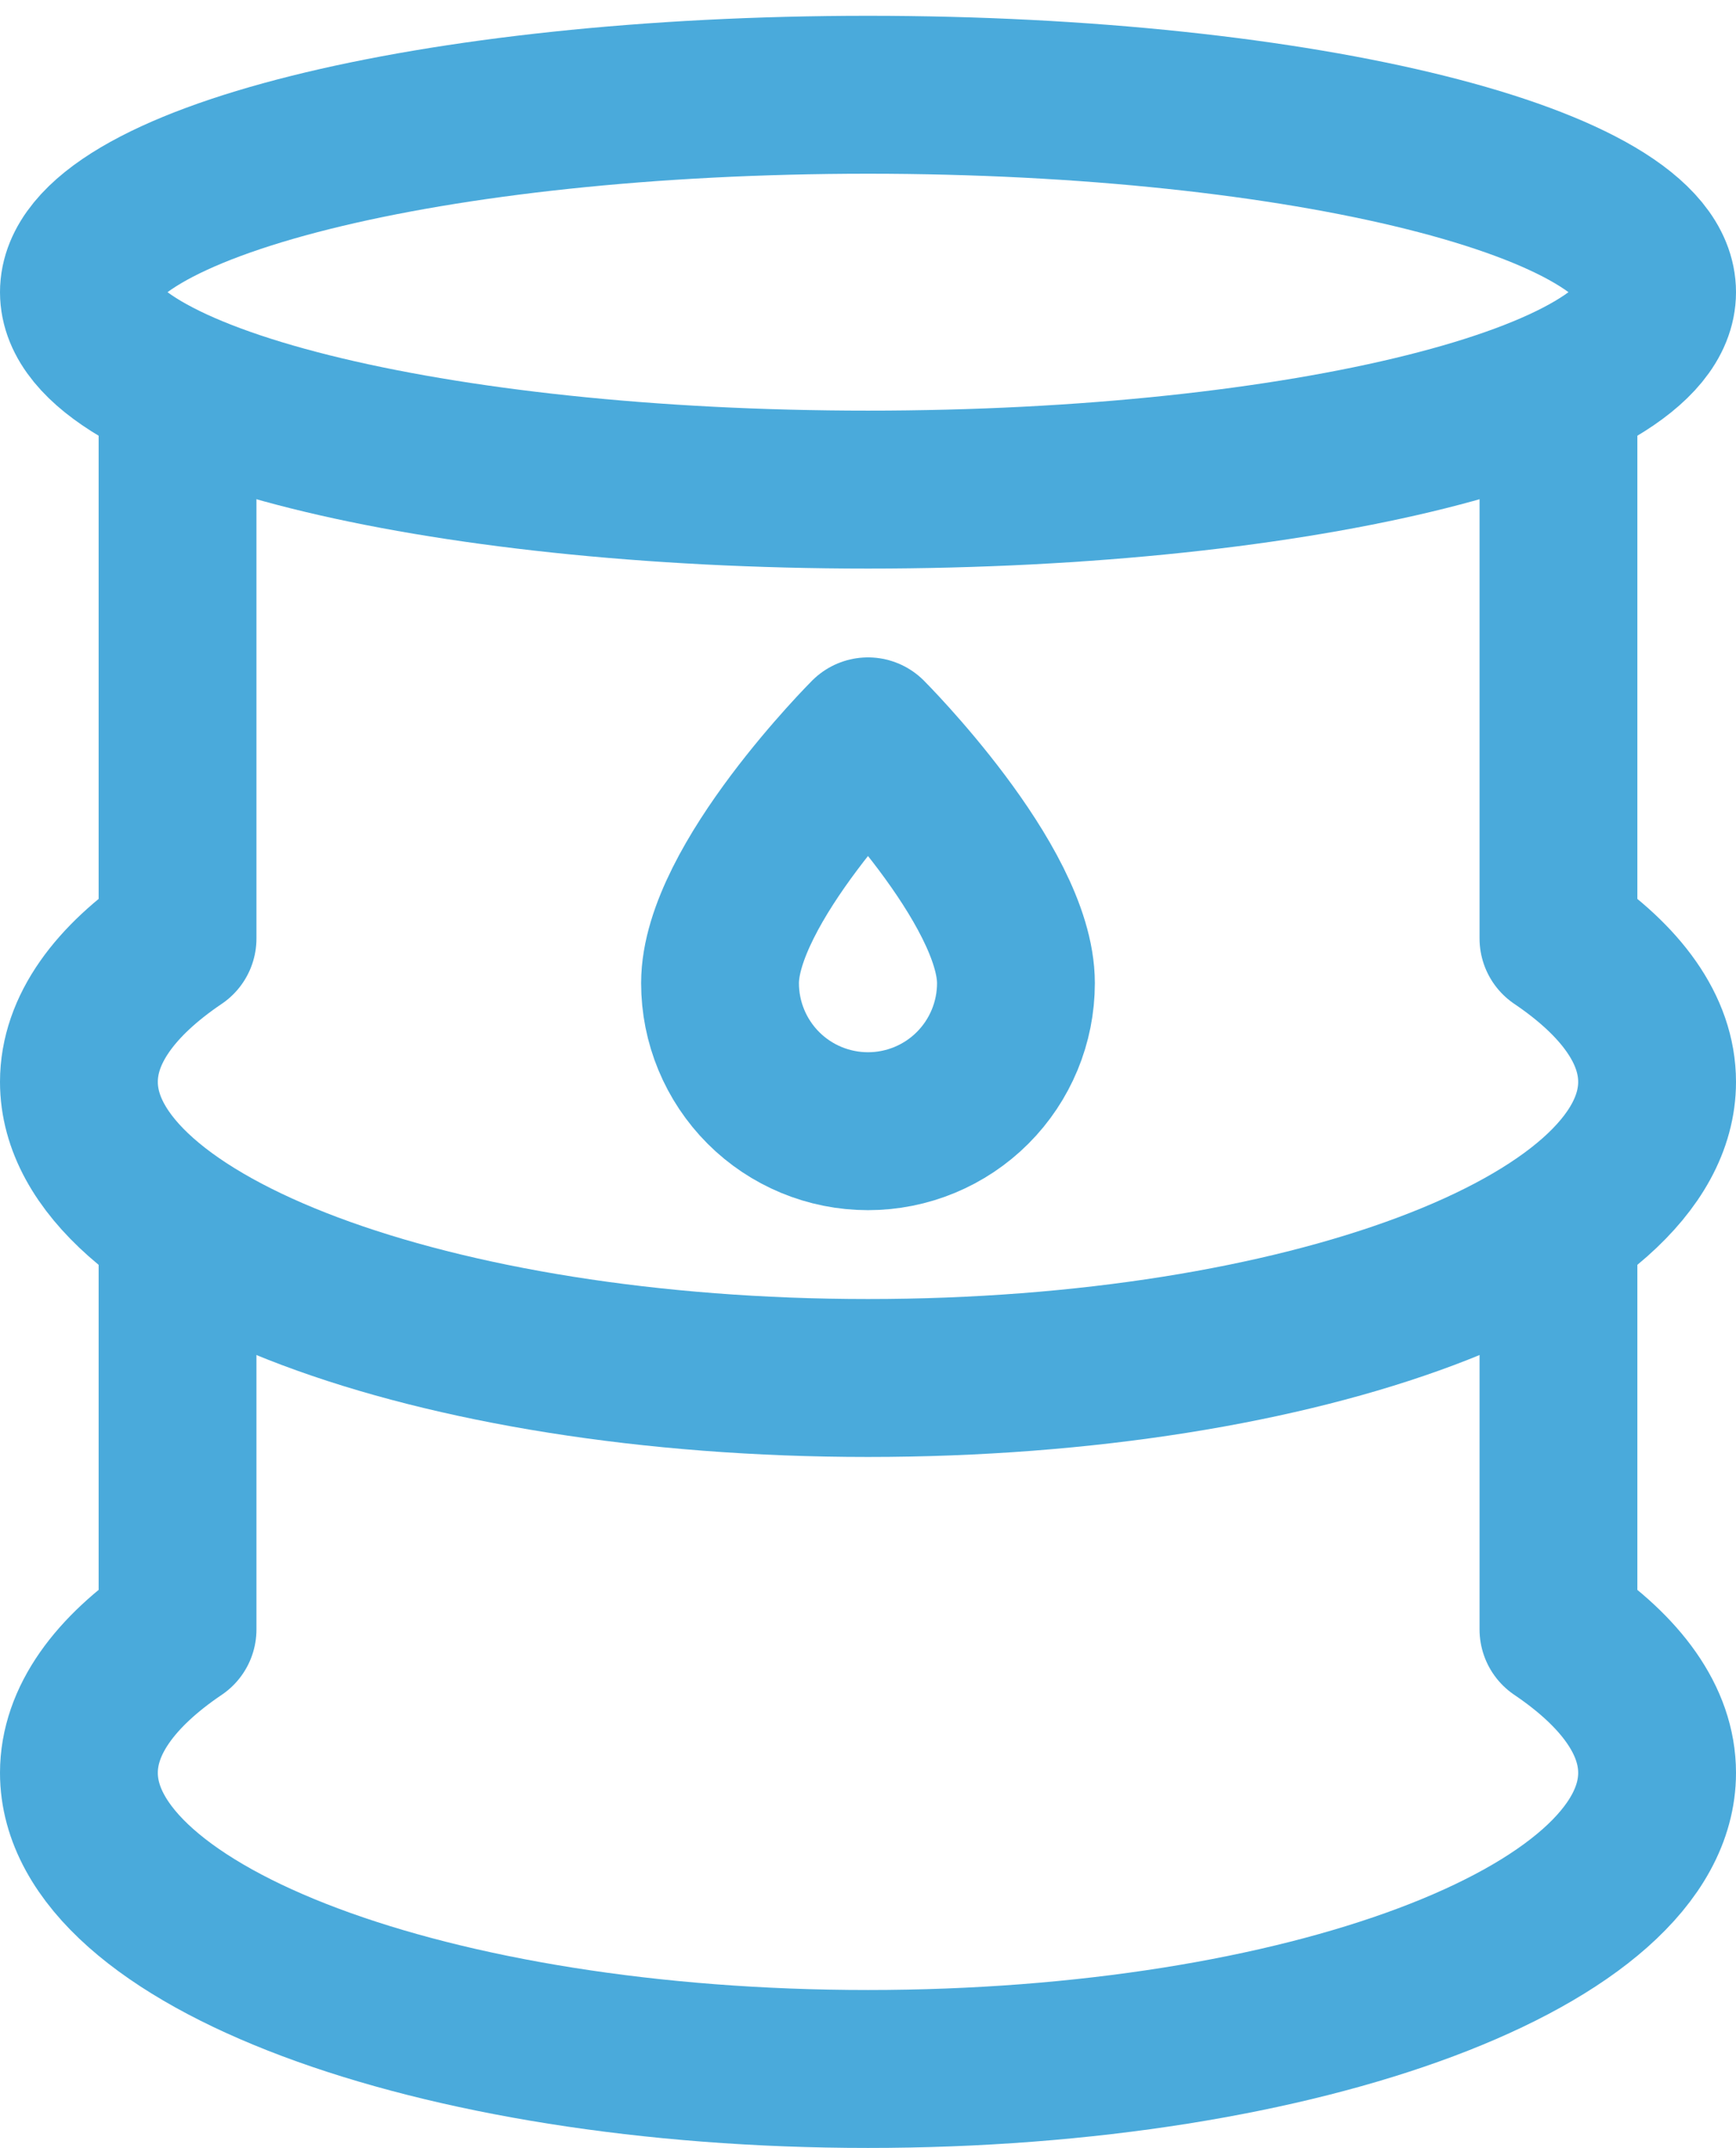<svg width="55" height="68" viewBox="0 0 55 68" fill="none" xmlns="http://www.w3.org/2000/svg">
<path d="M27.5 15.5C41.307 15.5 52.5 12.702 52.5 9.25C52.5 5.798 41.307 3 27.5 3C13.693 3 2.5 5.798 2.5 9.25C2.5 12.702 13.693 15.5 27.5 15.5Z" stroke="#4AAADB" stroke-width="5" stroke-linecap="round" stroke-linejoin="round"/>
<path d="M27.5 35.812C28.743 35.812 29.935 35.319 30.814 34.44C31.694 33.56 32.187 32.368 32.187 31.125C32.187 28 27.5 23.312 27.5 23.312C27.5 23.312 22.812 28 22.812 31.125C22.812 32.368 23.306 33.56 24.185 34.44C25.064 35.319 26.257 35.812 27.5 35.812Z" stroke="#4AAADB" stroke-width="5" stroke-linecap="round" stroke-linejoin="round"/>
<path d="M49.375 12.375V29.709C51.365 31.053 52.5 32.603 52.5 34.25C52.5 39.428 41.306 43.625 27.5 43.625C13.694 43.625 2.5 39.428 2.5 34.25C2.5 32.603 3.634 31.053 5.625 29.709V12.375" stroke="#4AAADB" stroke-width="5" stroke-linecap="round" stroke-linejoin="round"/>
<path d="M49.375 38.937V51.584C51.365 52.928 52.5 54.478 52.5 56.125C52.5 61.303 41.306 65.5 27.5 65.5C13.694 65.5 2.5 61.303 2.5 56.125C2.5 54.478 3.634 52.928 5.625 51.584V38.937" stroke="#4AAADB" stroke-width="5" stroke-linecap="round" stroke-linejoin="round"/>
</svg>
